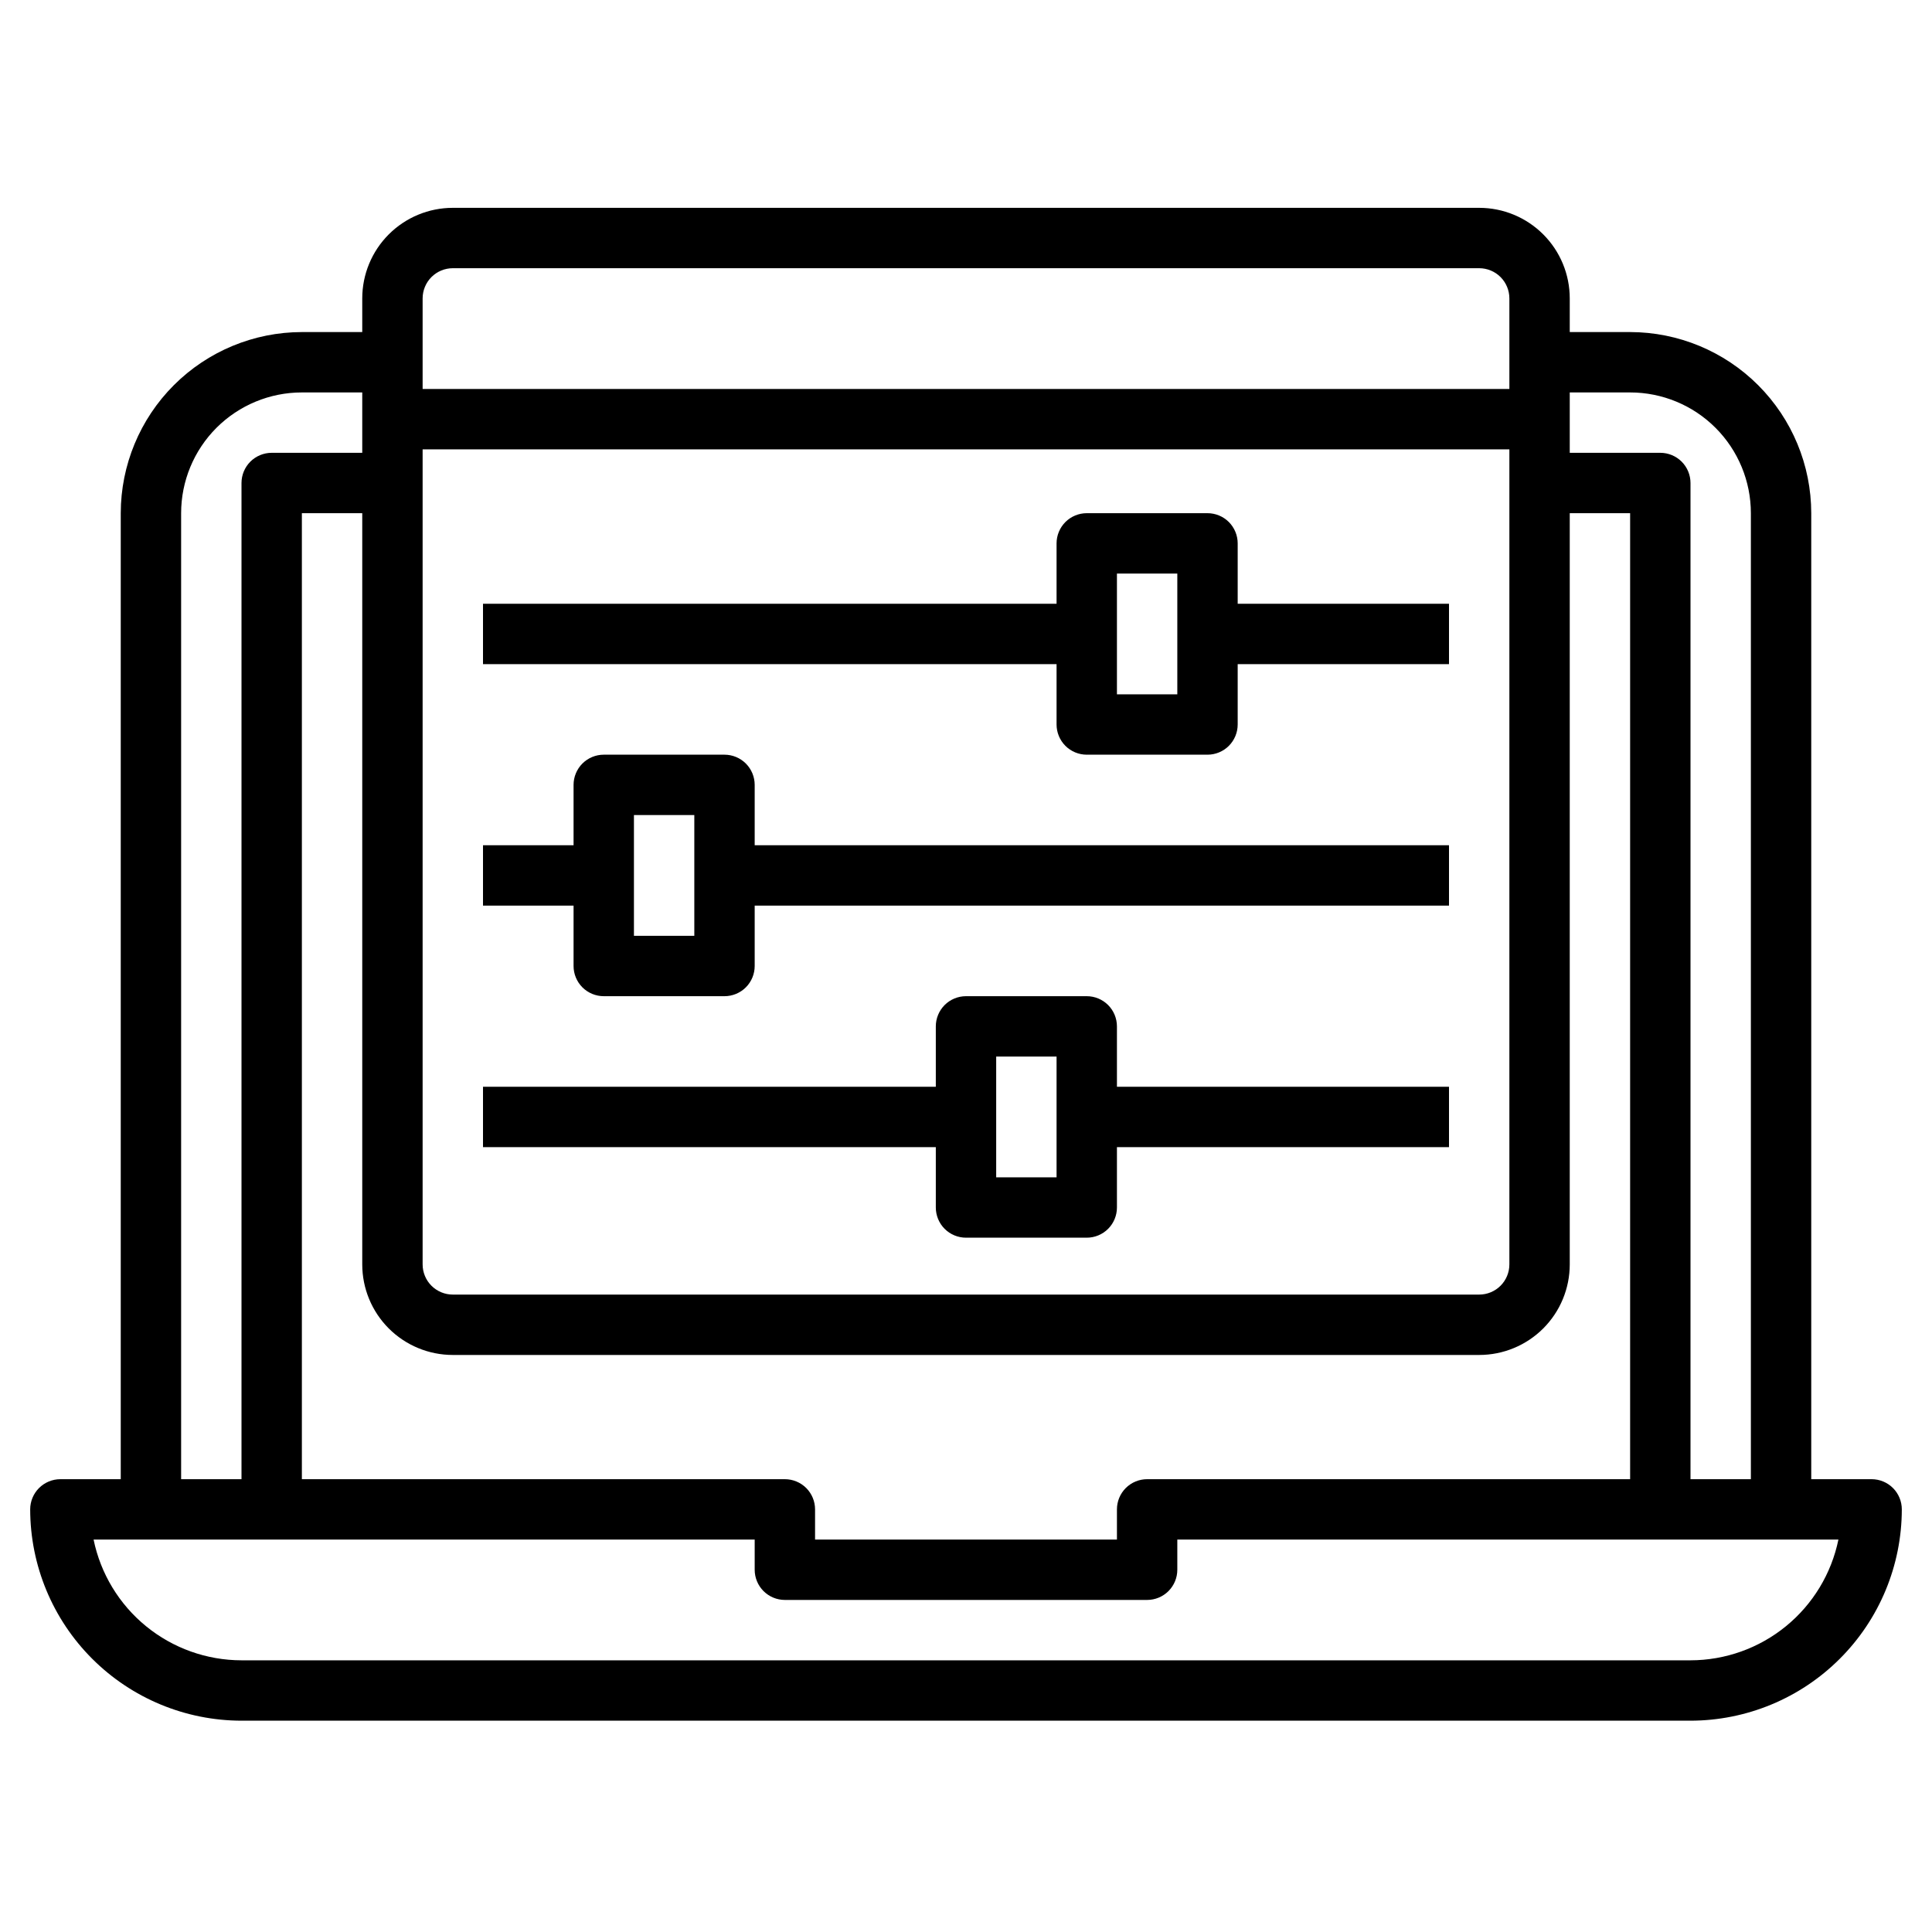 <svg width="80" height="80" viewBox="0 0 80 80" fill="none" xmlns="http://www.w3.org/2000/svg">
<path d="M10 71.25H70C72.32 71.247 74.544 70.325 76.184 68.684C77.825 67.044 78.747 64.82 78.75 62.5C78.75 62.168 78.618 61.85 78.384 61.616C78.15 61.382 77.832 61.25 77.5 61.25H75V21.25C74.998 19.261 74.207 17.355 72.801 15.949C71.395 14.543 69.489 13.752 67.5 13.75H65V12.356C65 11.362 64.605 10.408 63.902 9.705C63.198 9.001 62.245 8.606 61.25 8.606H18.75C17.755 8.606 16.802 9.001 16.098 9.705C15.395 10.408 15 11.362 15 12.356V13.75H12.5C10.511 13.752 8.605 14.543 7.199 15.949C5.793 17.355 5.002 19.261 5 21.25V61.25H2.5C2.168 61.25 1.851 61.382 1.616 61.616C1.382 61.85 1.25 62.168 1.25 62.5C1.253 64.82 2.175 67.044 3.816 68.684C5.456 70.325 7.68 71.247 10 71.25ZM67.5 16.25C68.826 16.25 70.098 16.777 71.035 17.714C71.973 18.652 72.5 19.924 72.5 21.25V61.25H70V20C70 19.668 69.868 19.351 69.634 19.116C69.4 18.882 69.082 18.75 68.75 18.75H65V16.25H67.5ZM32.5 61.25H12.5V21.25H15V52.356C15 53.351 15.395 54.305 16.098 55.008C16.802 55.711 17.755 56.106 18.75 56.106H61.25C62.245 56.106 63.198 55.711 63.902 55.008C64.605 54.305 65 53.351 65 52.356V21.25H67.5V61.25H47.5C47.169 61.25 46.85 61.382 46.616 61.616C46.382 61.85 46.25 62.168 46.25 62.5V63.75H33.75V62.5C33.75 62.168 33.618 61.85 33.384 61.616C33.15 61.382 32.831 61.25 32.5 61.25ZM17.5 18.606H62.5V52.356C62.5 52.688 62.368 53.006 62.134 53.24C61.9 53.474 61.581 53.606 61.25 53.606H18.75C18.419 53.606 18.101 53.474 17.866 53.24C17.632 53.006 17.5 52.688 17.5 52.356V18.606ZM18.75 11.106H61.25C61.581 11.106 61.9 11.238 62.134 11.472C62.368 11.707 62.5 12.025 62.5 12.356V16.106H17.5V12.356C17.5 12.025 17.632 11.707 17.866 11.472C18.101 11.238 18.419 11.106 18.75 11.106ZM7.5 21.25C7.5 19.924 8.027 18.652 8.964 17.714C9.902 16.777 11.174 16.25 12.5 16.25H15V18.75H11.25C10.918 18.75 10.601 18.882 10.366 19.116C10.132 19.351 10 19.668 10 20V61.25H7.5V21.25ZM31.25 63.75V65C31.25 65.332 31.382 65.649 31.616 65.884C31.851 66.118 32.169 66.25 32.5 66.25H47.5C47.831 66.25 48.15 66.118 48.384 65.884C48.618 65.649 48.75 65.332 48.75 65V63.75H76.125C75.835 65.161 75.068 66.428 73.952 67.339C72.836 68.25 71.44 68.748 70 68.75H10C8.56 68.748 7.164 68.25 6.048 67.339C4.932 66.428 4.165 65.161 3.875 63.75H31.25Z" fill="black"/>
<path d="M23.75 40C23.75 40.331 23.882 40.65 24.116 40.884C24.351 41.118 24.669 41.25 25 41.25H30C30.331 41.25 30.649 41.118 30.884 40.884C31.118 40.65 31.25 40.331 31.25 40V37.5H60V35H31.25V32.5C31.25 32.169 31.118 31.851 30.884 31.616C30.649 31.382 30.331 31.25 30 31.25H25C24.669 31.25 24.351 31.382 24.116 31.616C23.882 31.851 23.75 32.169 23.75 32.5V35H20V37.5H23.75V40ZM26.25 33.75H28.75V38.75H26.25V33.75ZM38.75 50C38.75 50.331 38.882 50.65 39.116 50.884C39.35 51.118 39.669 51.25 40 51.25H45C45.331 51.25 45.65 51.118 45.884 50.884C46.118 50.65 46.25 50.331 46.25 50V47.5H60V45H46.25V42.5C46.25 42.169 46.118 41.85 45.884 41.616C45.65 41.382 45.331 41.25 45 41.25H40C39.669 41.25 39.35 41.382 39.116 41.616C38.882 41.85 38.75 42.169 38.75 42.5V45H20V47.5H38.75V50ZM41.25 43.75H43.75V48.75H41.25V43.75ZM43.75 30C43.75 30.331 43.882 30.649 44.116 30.884C44.35 31.118 44.669 31.25 45 31.25H50C50.331 31.25 50.65 31.118 50.884 30.884C51.118 30.649 51.25 30.331 51.25 30V27.5H60V25H51.25V22.5C51.25 22.169 51.118 21.851 50.884 21.616C50.65 21.382 50.331 21.25 50 21.25H45C44.669 21.25 44.35 21.382 44.116 21.616C43.882 21.851 43.75 22.169 43.75 22.5V25H20V27.5H43.75V30ZM46.25 23.75H48.75V28.75H46.25V23.75Z" fill="black"/>
</svg>
